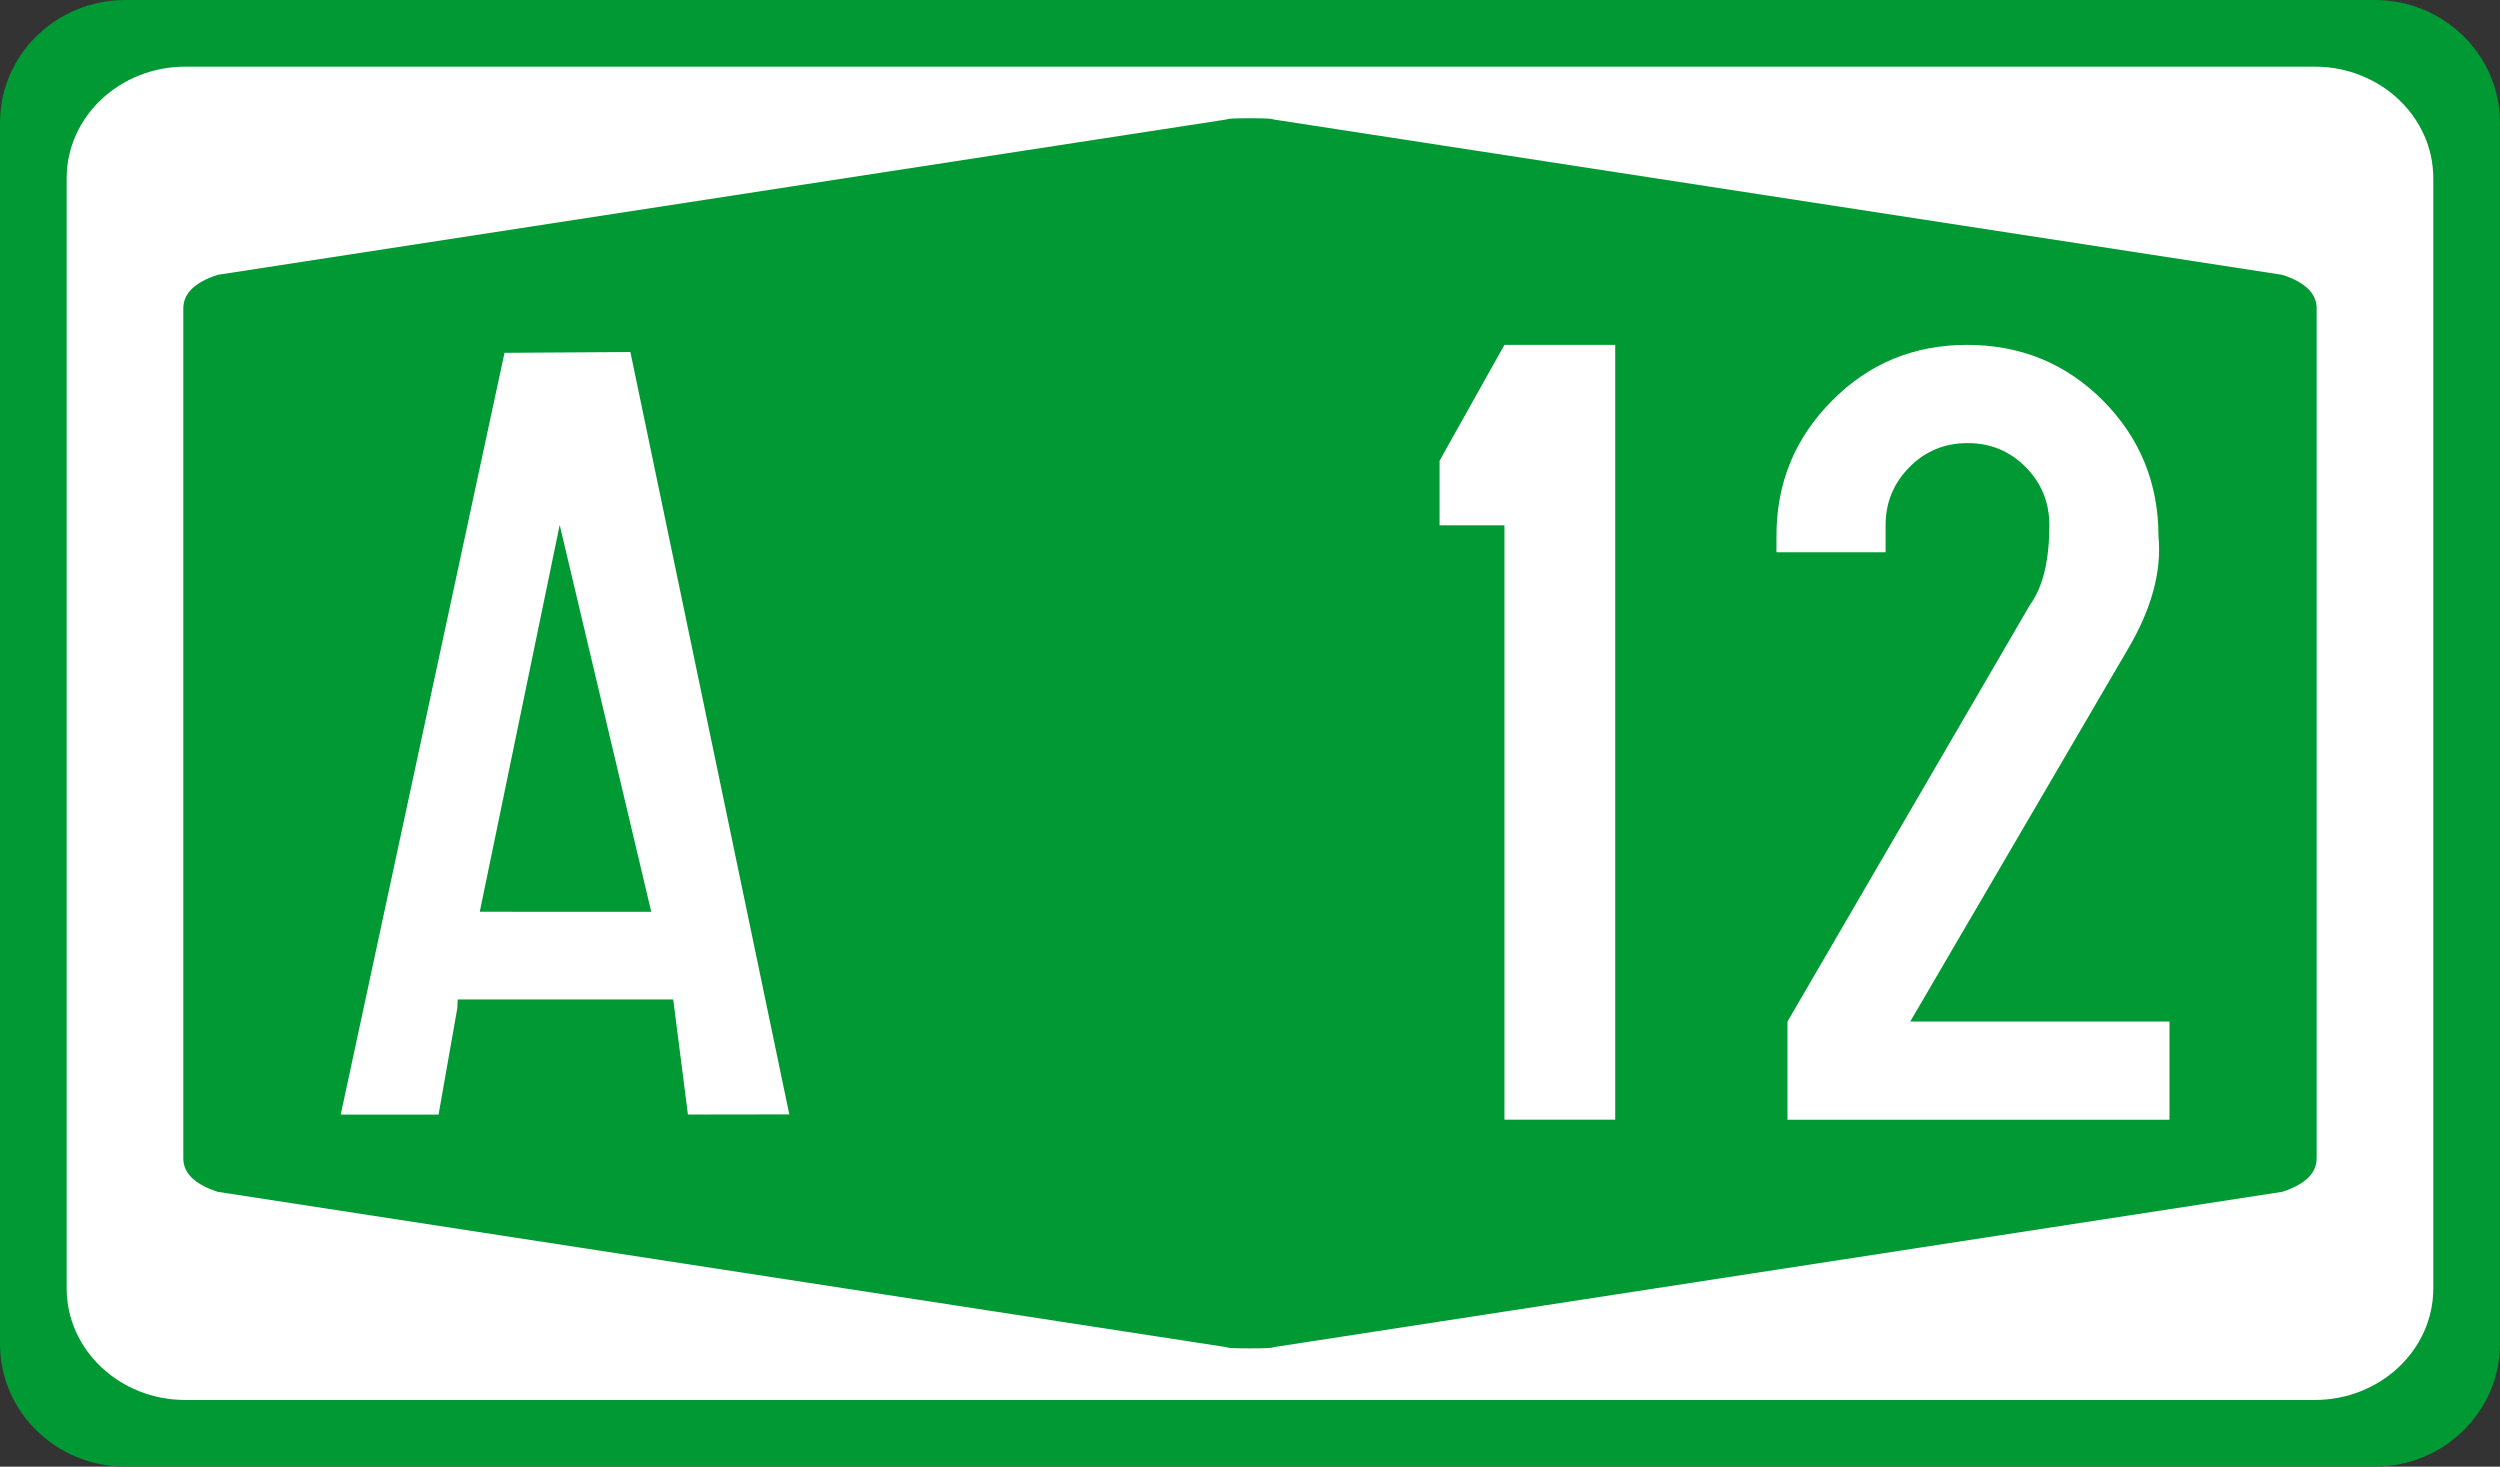 <?xml version="1.0" encoding="UTF-8"?>
<!DOCTYPE svg PUBLIC "-//W3C//DTD SVG 1.1//EN" "http://www.w3.org/Graphics/SVG/1.1/DTD/svg11.dtd">
<!-- Creator: CorelDRAW -->
<svg xmlns="http://www.w3.org/2000/svg" xml:space="preserve" width="52.917mm" height="31.044mm" style="shape-rendering:geometricPrecision; text-rendering:geometricPrecision; image-rendering:optimizeQuality; fill-rule:evenodd; clip-rule:evenodd"
viewBox="0 0 52.917 31.044"
 xmlns:xlink="http://www.w3.org/1999/xlink">
 <rect x="0" y="0" width="52.917" height="31.044" fill="#333333" stroke="none"/>
 <defs>
  <style type="text/css">
   <![CDATA[
    .fil0 {fill:#009933}
    .fil2 {fill:white}
    .fil1 {fill:white;fill-rule:nonzero}
   ]]>
  </style>
 </defs>
 <g id="Layer_x0020_1">
  <g id="_107671560">
   <path id="_107671656" class="fil0" d="M2.652 0l47.612 0c1.465,0 2.652,1.163 2.652,2.598l0 25.848c0,1.434 -1.188,2.598 -2.652,2.598l-47.612 0c-1.464,-0 -2.652,-1.163 -2.652,-2.598l-0 -25.848c0,-1.435 1.188,-2.598 2.652,-2.598z"/>
   <g>
    <path id="_107672952" class="fil1" d="M37.602 11.341c0,-1.116 0.39,-2.07 1.175,-2.858 0.78,-0.789 1.73,-1.183 2.858,-1.183 1.139,0 2.097,0.394 2.882,1.183 0.78,0.788 1.171,1.746 1.171,2.87 0.071,0.749 -0.15,1.549 -0.658,2.405l-4.597 7.865 5.488 0 0 2.078 -8.086 0 0 -2.078 5.137 -8.827c0.272,-0.374 0.406,-0.938 0.406,-1.683 0,-0.477 -0.166,-0.887 -0.501,-1.226 -0.335,-0.339 -0.745,-0.508 -1.23,-0.508 -0.485,0 -0.895,0.17 -1.23,0.508 -0.335,0.339 -0.505,0.749 -0.505,1.226l0 0.576 -2.31 0 0 -0.347z"/>
    <polygon id="_107672328" class="fil1" points="30.471,9.752 31.844,7.3 34.189,7.3 34.189,23.7 31.844,23.7 31.844,11.12 30.471,11.12 "/>
   </g>
   <path id="_107673624" class="fil2" d="M7.215 23.584l0.019 0.008 2.049 0 0.397 -2.252c0.002,-0.065 0.005,-0.127 0.009,-0.185l4.561 0.001 0.311 2.435 2.146 -0.003 -3.364 -16.137 -2.664 0.017 -3.465 16.115zm2.94 -4.285l3.63 0.001 -1.938 -8.188 -1.692 8.187z"/>
   <path id="_107671296" class="fil2" d="M3.922 1.411l45.072 0c1.387,0 2.511,1.058 2.511,2.362l0 23.499c0,1.304 -1.124,2.361 -2.511,2.361l-45.072 0c-1.386,-0 -2.511,-1.058 -2.511,-2.362l-0 -23.498c0,-1.304 1.125,-2.362 2.511,-2.362l-0 -0zm-0.042 14.111l0 0zm0 0l0 0zm0 0l0 -8.995c0,-0.316 0.243,-0.552 0.728,-0.71l21.364 -3.29c0,-0.016 0.162,-0.024 0.486,-0.024 0.324,0 0.486,0.008 0.486,0.024l21.364 3.29c0.486,0.158 0.728,0.395 0.728,0.71l0 17.99c0,0.316 -0.243,0.552 -0.728,0.71l-21.364 3.29c0,0.016 -0.162,0.024 -0.486,0.024 -0.324,0 -0.486,-0.008 -0.486,-0.024l-21.364 -3.29c-0.486,-0.158 -0.728,-0.395 -0.728,-0.71m0 -8.995l0 0 0 0z"/>
  </g>
 </g>
</svg>
